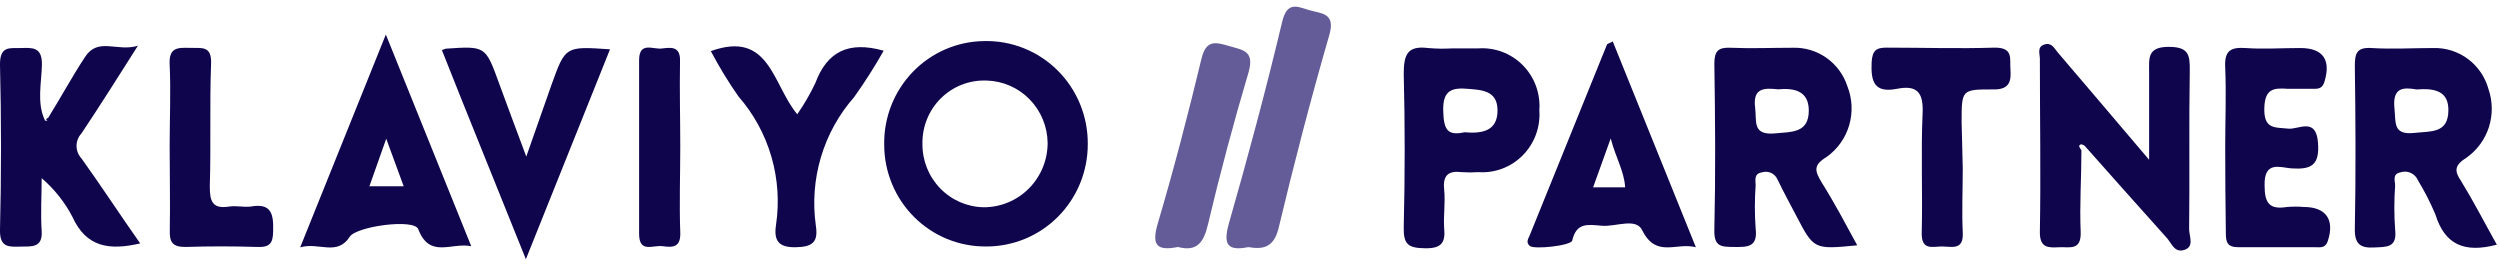 <svg fill="none" height="19" viewBox="0 0 175 19" width="175" xmlns="http://www.w3.org/2000/svg"><g fill="#0e054d"><path d="m69.032 17.253c-.933.009-1.859-.168-2.724-.521s-1.652-.876-2.316-1.538c-.664-.662-1.191-1.45-1.551-2.319s-.546-1.801-.547-2.743c-.017-.942.152-1.879.497-2.755.344-.876.858-1.675 1.51-2.349.652-.675 1.43-1.212 2.29-1.582s1.783-.563 2.717-.57c.948-.021 1.889.151 2.77.504.881.353 1.682.882 2.357 1.553s1.209 1.473 1.571 2.357.545 1.832.538 2.788c.004.943-.178 1.878-.534 2.75-.356.872-.88 1.665-1.541 2.332s-1.446 1.195-2.311 1.555c-.864.359-1.791.542-2.725.539zm0-11.614c-.585-.021-1.169.079-1.715.293s-1.043.539-1.46.953-.747.911-.968 1.458-.329 1.134-.318 1.725c-.012 1.164.434 2.285 1.241 3.117.806.832 1.907 1.307 3.06 1.322 1.183 0 2.318-.474 3.155-1.319.837-.844 1.307-1.989 1.307-3.183-.013-1.141-.464-2.233-1.257-3.047-.793-.814-1.868-1.287-2.999-1.319z"/><path d="m145.7 10.528c0 1.899-.134 3.808-.053 5.699.053 1.35-.786 1.044-1.517 1.08-.732.036-1.356.072-1.339-1.08.072-4.033 0-8.102 0-12.1 0-.351-.214-.837.304-1.008.517-.171.696.252.946.549 2.025 2.368 4.05 4.753 6.397 7.517 0-2.305 0-4.204 0-6.104 0-.981-.152-1.801 1.374-1.801 1.383 0 1.49.549 1.472 1.675-.062 3.691 0 7.391-.045 11.082 0 .495.384 1.233-.339 1.458-.722.225-.892-.513-1.276-.9-1.909-2.116-3.791-4.249-5.692-6.383-.134-.09-.285-.189-.393 0 .009.108.117.216.161.315z"/><path d="m130.006 17.172c-3.034.297-3.034.297-4.274-2.08-.437-.837-.892-1.665-1.303-2.521-.087-.207-.248-.374-.451-.467s-.434-.106-.646-.037c-.58.09-.437.567-.437.9-.072 1.007-.072 2.018 0 3.025.16 1.305-.553 1.305-1.481 1.296s-1.437 0-1.41-1.197c.089-3.871.062-7.742 0-11.614 0-.9.259-1.17 1.133-1.134 1.445.063 2.9 0 4.354 0 .842-.029 1.67.219 2.36.706s1.205 1.187 1.468 1.995c.343.869.387 1.829.123 2.726-.264.897-.82 1.678-1.578 2.216-.981.594-.812.999-.339 1.8.884 1.404 1.642 2.845 2.481 4.384zm-5.55-10.92c-.892-.09-1.784-.153-1.597 1.287.125.9-.232 1.936 1.356 1.801 1.169-.117 2.4 0 2.4-1.602 0-1.377-1.017-1.593-2.159-1.485z"/><path d="m174.778 17.127c-2.275.603-3.641 0-4.301-2.116-.347-.821-.753-1.615-1.213-2.377-.098-.235-.28-.424-.51-.53s-.491-.119-.73-.037c-.589.117-.357.612-.366.954-.072 1.007-.072 2.018 0 3.025.16 1.314-.589 1.233-1.49 1.278-.901.045-1.347-.207-1.33-1.287.072-3.799.054-7.607 0-11.415 0-.9.143-1.323 1.169-1.26 1.437.09 2.891 0 4.336 0 .871-.023 1.723.249 2.422.773.699.524 1.203 1.269 1.433 2.117.293.857.301 1.787.025 2.649-.277.862-.825 1.61-1.56 2.131-.83.522-.892.9-.383 1.647.883 1.44 1.641 2.917 2.498 4.447zm-5.621-10.866c-.892-.153-1.704-.171-1.544 1.332.107.963-.134 1.882 1.392 1.711 1.124-.126 2.364.054 2.382-1.557.027-1.377-.954-1.584-2.23-1.485z"/><path d="m3.364 8.26c.892-1.431 1.677-2.89 2.596-4.285.919-1.395 2.248-.324 3.694-.774-1.428 2.251-2.677 4.231-3.953 6.14-.22.237-.342.549-.342.873 0 .324.122.636.342.873 1.392 1.936 2.677 3.916 4.113 5.951-2.123.495-3.774.297-4.747-1.864-.539-1.031-1.269-1.948-2.15-2.701 0 1.224-.08 2.458 0 3.682s-.723 1.089-1.49 1.107c-.767.018-1.454.09-1.428-1.161.095-3.865.095-7.733 0-11.605 0-1.296.687-1.116 1.463-1.134.776-.018 1.49-.099 1.472 1.152-.018 1.251-.384 2.701.223 3.934h.134z"/><path d="m101.624 3.389h1.838c.576-.043 1.153.04 1.694.242s1.032.521 1.439.933c.408.412.722.908.922 1.454s.281 1.129.237 1.71c.041.577-.041 1.155-.241 1.697s-.512 1.034-.916 1.444c-.405.41-.891.727-1.427.931s-1.109.289-1.681.25c-.389.027-.78.027-1.169 0-.892-.108-1.329.18-1.231 1.179s-.054 1.8 0 2.701c.107 1.062-.178 1.467-1.338 1.449-1.16-.018-1.517-.252-1.49-1.476.089-3.601.089-7.202 0-10.74 0-1.35.268-1.981 1.704-1.801.552.049 1.106.058 1.659.027zm.893 5.87c1.231.108 2.301-.081 2.31-1.512.009-1.431-1.115-1.458-2.23-1.539-1.115-.081-1.606.27-1.57 1.548.035 1.278.258 1.774 1.481 1.503z"/><path d="m21.013 17.316c1.999-4.979 3.899-9.696 5.996-14.899l5.978 14.818c-1.383-.288-2.909.9-3.712-1.197-.285-.747-4.318-.198-4.791.531-.892 1.386-2.168.36-3.471.747zm7.245-4.276-1.222-3.331-1.178 3.331z"/><path d="m155.764 10.258c0-1.801.081-3.7 0-5.537-.062-1.161.366-1.431 1.419-1.359 1.267.09 2.552 0 3.836 0 1.597 0 2.168.828 1.687 2.377-.134.423-.384.486-.741.477-.607 0-1.222 0-1.838 0-.972-.072-1.579 0-1.624 1.323-.044 1.512.696 1.368 1.696 1.467.713.063 1.927-.819 2.061.981.124 1.603-.491 1.891-1.865 1.8-.785-.063-1.909-.549-1.874 1.179 0 1.269.339 1.72 1.579 1.522.386-.032.774-.032 1.16 0 1.571 0 2.177.9 1.687 2.377-.179.549-.571.432-.893.441-1.784 0-3.569 0-5.353 0-.803 0-.892-.351-.892-1.017-.027-2.008-.045-4.015-.045-6.032z"/><path d="m112.893 2.902 5.817 14.404c-1.374-.36-2.774.783-3.756-1.188-.428-.9-1.847-.234-2.819-.315-.973-.081-1.785-.252-2.079 1.035-.08.36-2.677.639-2.971.378-.295-.261-.107-.495 0-.756l5.407-13.351c.026-.045.178-.081.401-.207zm-.143 6.788-1.231 3.421h2.24c-.063-1.125-.652-2.053-1.009-3.421z"/><path d="m30.934 3.506c.087-.038.176-.072.268-.099 2.784-.189 2.784-.189 3.729 2.413.589 1.621 1.196 3.223 1.909 5.141l1.784-5.078c.955-2.647.955-2.647 4.077-2.431l-5.889 14.692c-2.061-5.15-4.006-9.894-5.88-14.638z"/><path d="m49.76 3.578c4.131-1.494 4.318 2.368 6.049 4.42.481-.693.905-1.425 1.267-2.188.812-2.179 2.302-2.962 4.782-2.26-.633 1.119-1.324 2.204-2.07 3.25-1.068 1.214-1.861 2.648-2.323 4.203-.462 1.555-.583 3.193-.354 4.8.178 1.152-.241 1.485-1.427 1.504-1.187.018-1.526-.468-1.365-1.548.241-1.603.131-3.24-.322-4.795-.453-1.555-1.238-2.992-2.301-4.208-.712-1.017-1.358-2.078-1.936-3.178z"/><path d="m137.393 11.771c0 1.512-.071 3.034 0 4.501.072 1.26-.749.99-1.418.981s-1.481.324-1.455-.954c.072-2.8-.062-5.609.063-8.4.062-1.449-.41-1.954-1.784-1.684-1.606.315-1.847-.495-1.785-1.864.054-.846.339-1.026 1.097-1.017 2.508 0 5.024.081 7.522 0 1.311 0 1.044.747 1.097 1.503.054.756 0 1.449-1.186 1.422-2.231 0-2.231-0-2.231 2.296z"/></g><path d="m87.385 17.298c-1.463.288-1.784-.162-1.356-1.683 1.338-4.663 2.596-9.363 3.721-14.08.348-1.458 1.044-1.08 1.891-.828.848.252 1.865.18 1.41 1.747-1.303 4.501-2.471 9.003-3.569 13.594-.339 1.251-1.035 1.431-2.097 1.251z" fill="#635c98"/><path d="m11.876 10.23c0-1.909.089-3.817 0-5.708-.071-1.251.616-1.188 1.445-1.17.83.018 1.508-.162 1.454 1.134-.107 2.845 0 5.708-.089 8.562 0 1.035.17 1.593 1.347 1.413.482-.081 1.008.054 1.499 0 1.437-.261 1.624.477 1.588 1.692 0 .9-.259 1.17-1.124 1.134-1.669-.054-3.346-.054-5.014 0-.892 0-1.124-.315-1.097-1.17.036-1.972-.009-3.889-.009-5.888z" fill="#0e054d"/><path d="m82.46 17.289c-1.499.297-1.865-.126-1.41-1.665 1.124-3.799 2.123-7.643 3.051-11.505.321-1.332.955-1.188 1.927-.9.973.288 1.784.324 1.383 1.801-1.053 3.541-2.005 7.106-2.855 10.695-.303 1.278-.776 1.918-2.097 1.575z" fill="#635c98"/><g fill="#0e054d"><path d="m47.618 10.348c0 1.963-.071 3.934 0 5.888.053 1.089-.517 1.098-1.222.999-.705-.099-1.668.522-1.659-.9 0-4.033 0-8.102 0-12.118 0-1.323.964-.756 1.561-.819s1.347-.234 1.303.9c-.036 2.008.018 4.033.018 6.05z"/><path d="m3.364 8.259v.135h-.134c.004-.034.019-.067.044-.091s.056-.04.09-.044z"/></g></svg>